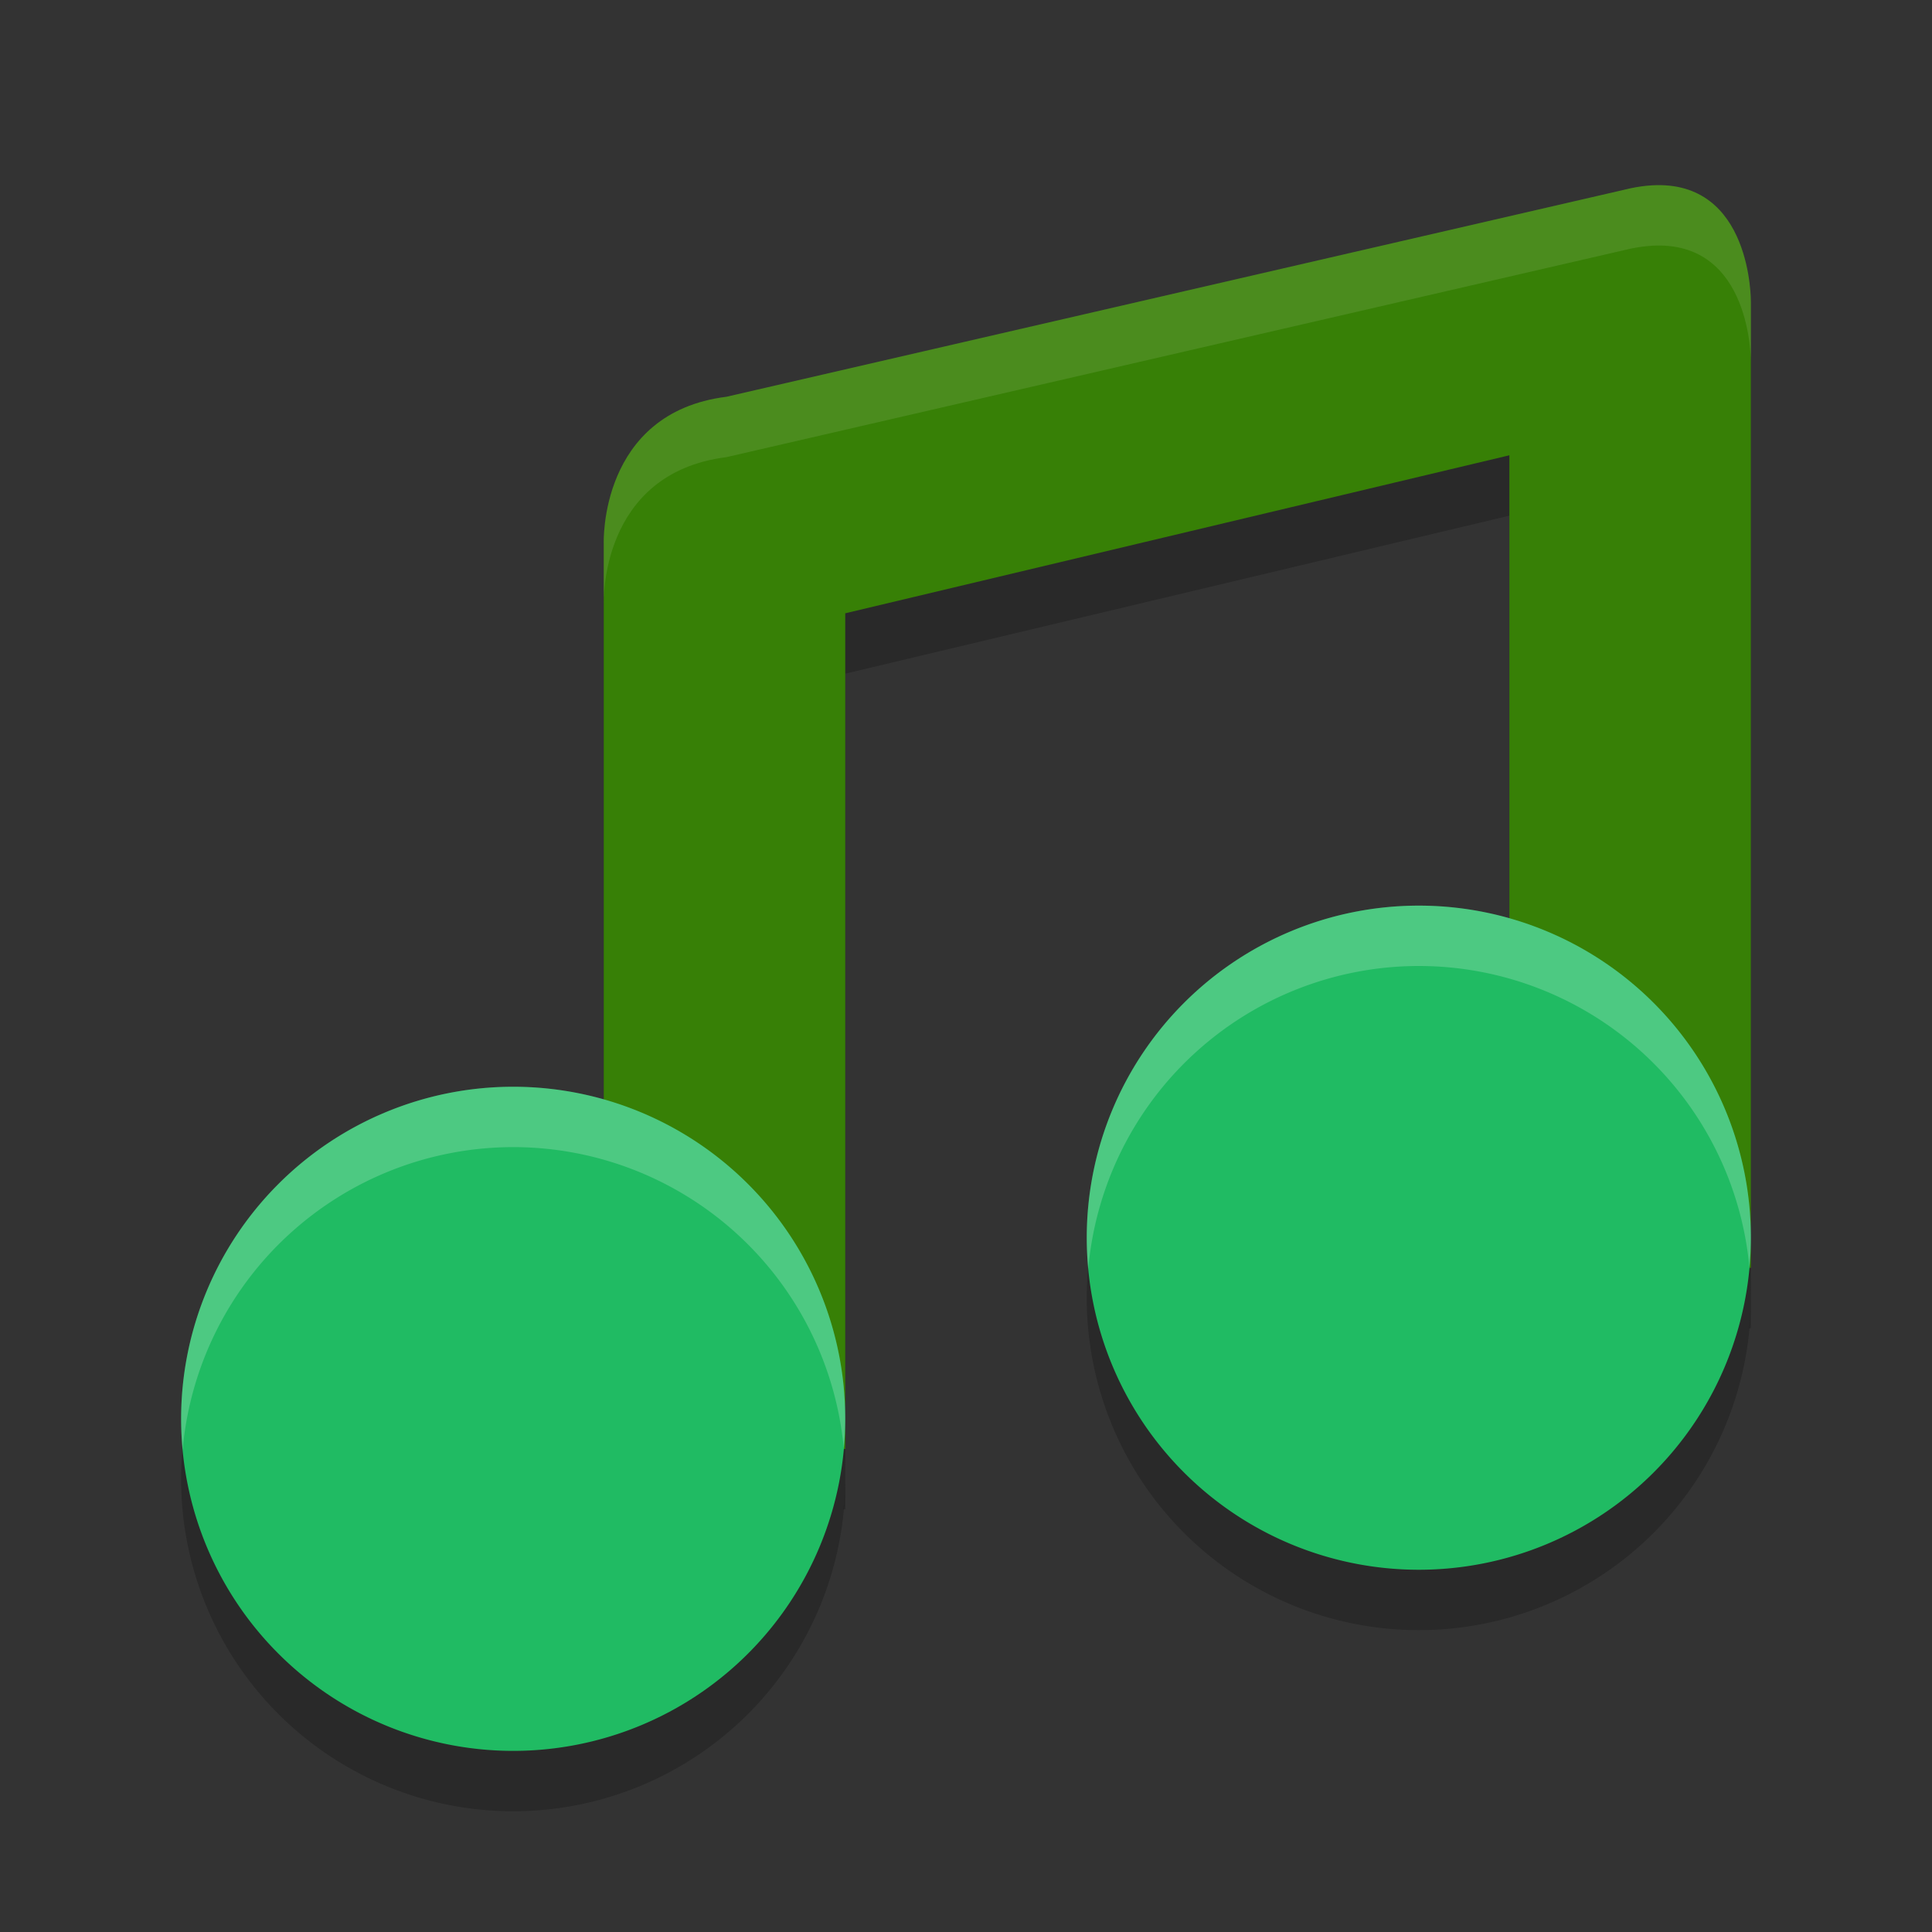 <svg xmlns="http://www.w3.org/2000/svg" width="32" height="32" version="1">
 <rect width="100%" height="100%" fill="#333333" stroke="none"/>
 <path style="opacity:0.2" d="m 27.361,4.07 c -0.111,0.006 -0.229,0.022 -0.355,0.049 L 12.031,7.572 C 9.92,7.838 10,10 10,10 v 2 1 11.011 c 2.366,0.671 3.999,-1.97 4,0.489 V 13 11.158 L 25,8.541 V 13 21.011 c 2.366,0.671 3.999,-1.97 4,0.489 V 7.699 6 C 29,6 29.023,3.973 27.361,4.07 Z M 29,21.5 c -0.002,0.183 -0.013,0.367 -0.033,0.549 0.003,-0.016 0.006,-0.032 0.008,-0.049 H 29 Z m -15,3 c -0.002,0.167 -0.012,0.334 -0.029,0.5 H 13.975 14 Z"/>
 <path style="fill:#378006" d="m 27.361,3.07 c -0.111,0.006 -0.229,0.022 -0.355,0.049 L 12.031,6.572 C 9.92,6.838 10,9 10,9 v 2 1 11.011 c 2.366,0.671 3.999,-1.97 4,0.489 V 12 10.158 L 25,7.541 V 12 20.011 c 2.366,0.671 3.999,-1.97 4,0.489 V 6.699 5 C 29,5 29.023,2.973 27.361,3.07 Z M 29,20.5 c -0.002,0.183 -0.013,0.367 -0.033,0.549 0.003,-0.016 0.006,-0.032 0.008,-0.049 H 29 Z m -15,3 c -0.002,0.167 -0.012,0.334 -0.029,0.5 H 13.975 14 Z"/>
 <path style="opacity:0.2" d="M 23.5,16 A 5.5,5.5 0 0 0 18,21.5 5.5,5.5 0 0 0 23.5,27 5.5,5.5 0 0 0 29,21.5 5.5,5.5 0 0 0 23.5,16 Z m -15,3 A 5.5,5.5 0 0 0 3,24.5 5.5,5.5 0 0 0 8.5,30 5.5,5.5 0 0 0 14,24.5 5.5,5.5 0 0 0 8.5,19 Z"/>
 <path style="fill:#20bb63" d="M 23.5 15 A 5.5 5.5 0 0 0 18 20.5 A 5.5 5.5 0 0 0 23.5 26 A 5.5 5.5 0 0 0 29 20.5 A 5.5 5.5 0 0 0 23.5 15 z M 8.5 18 A 5.5 5.5 0 0 0 3 23.5 A 5.5 5.5 0 0 0 8.5 29 A 5.5 5.5 0 0 0 14 23.5 A 5.5 5.5 0 0 0 8.5 18 z"/>
 <path style="fill:#ffffff;opacity:0.1" d="M 27.361 3.07 C 27.251 3.077 27.132 3.093 27.006 3.119 L 12.031 6.572 C 9.92 6.838 10 9 10 9 L 10 10 C 10 10 9.92 7.838 12.031 7.572 L 27.006 4.119 C 27.132 4.093 27.251 4.077 27.361 4.07 C 29.023 3.973 29 6 29 6 L 29 5 C 29 5 29.023 2.973 27.361 3.07 z"/>
 <path style="opacity:0.2;fill:#ffffff" d="M 23.5 15 A 5.5 5.5 0 0 0 18 20.5 A 5.5 5.5 0 0 0 18.025 21.014 A 5.5 5.5 0 0 1 23.5 16 A 5.5 5.5 0 0 1 28.975 20.986 A 5.5 5.5 0 0 0 29 20.5 A 5.5 5.5 0 0 0 23.5 15 z M 8.5 18 A 5.5 5.5 0 0 0 3 23.5 A 5.5 5.5 0 0 0 3.025 24.014 A 5.5 5.5 0 0 1 8.5 19 A 5.5 5.5 0 0 1 13.975 23.986 A 5.5 5.5 0 0 0 14 23.5 A 5.5 5.5 0 0 0 8.5 18 z"/>
</svg>

